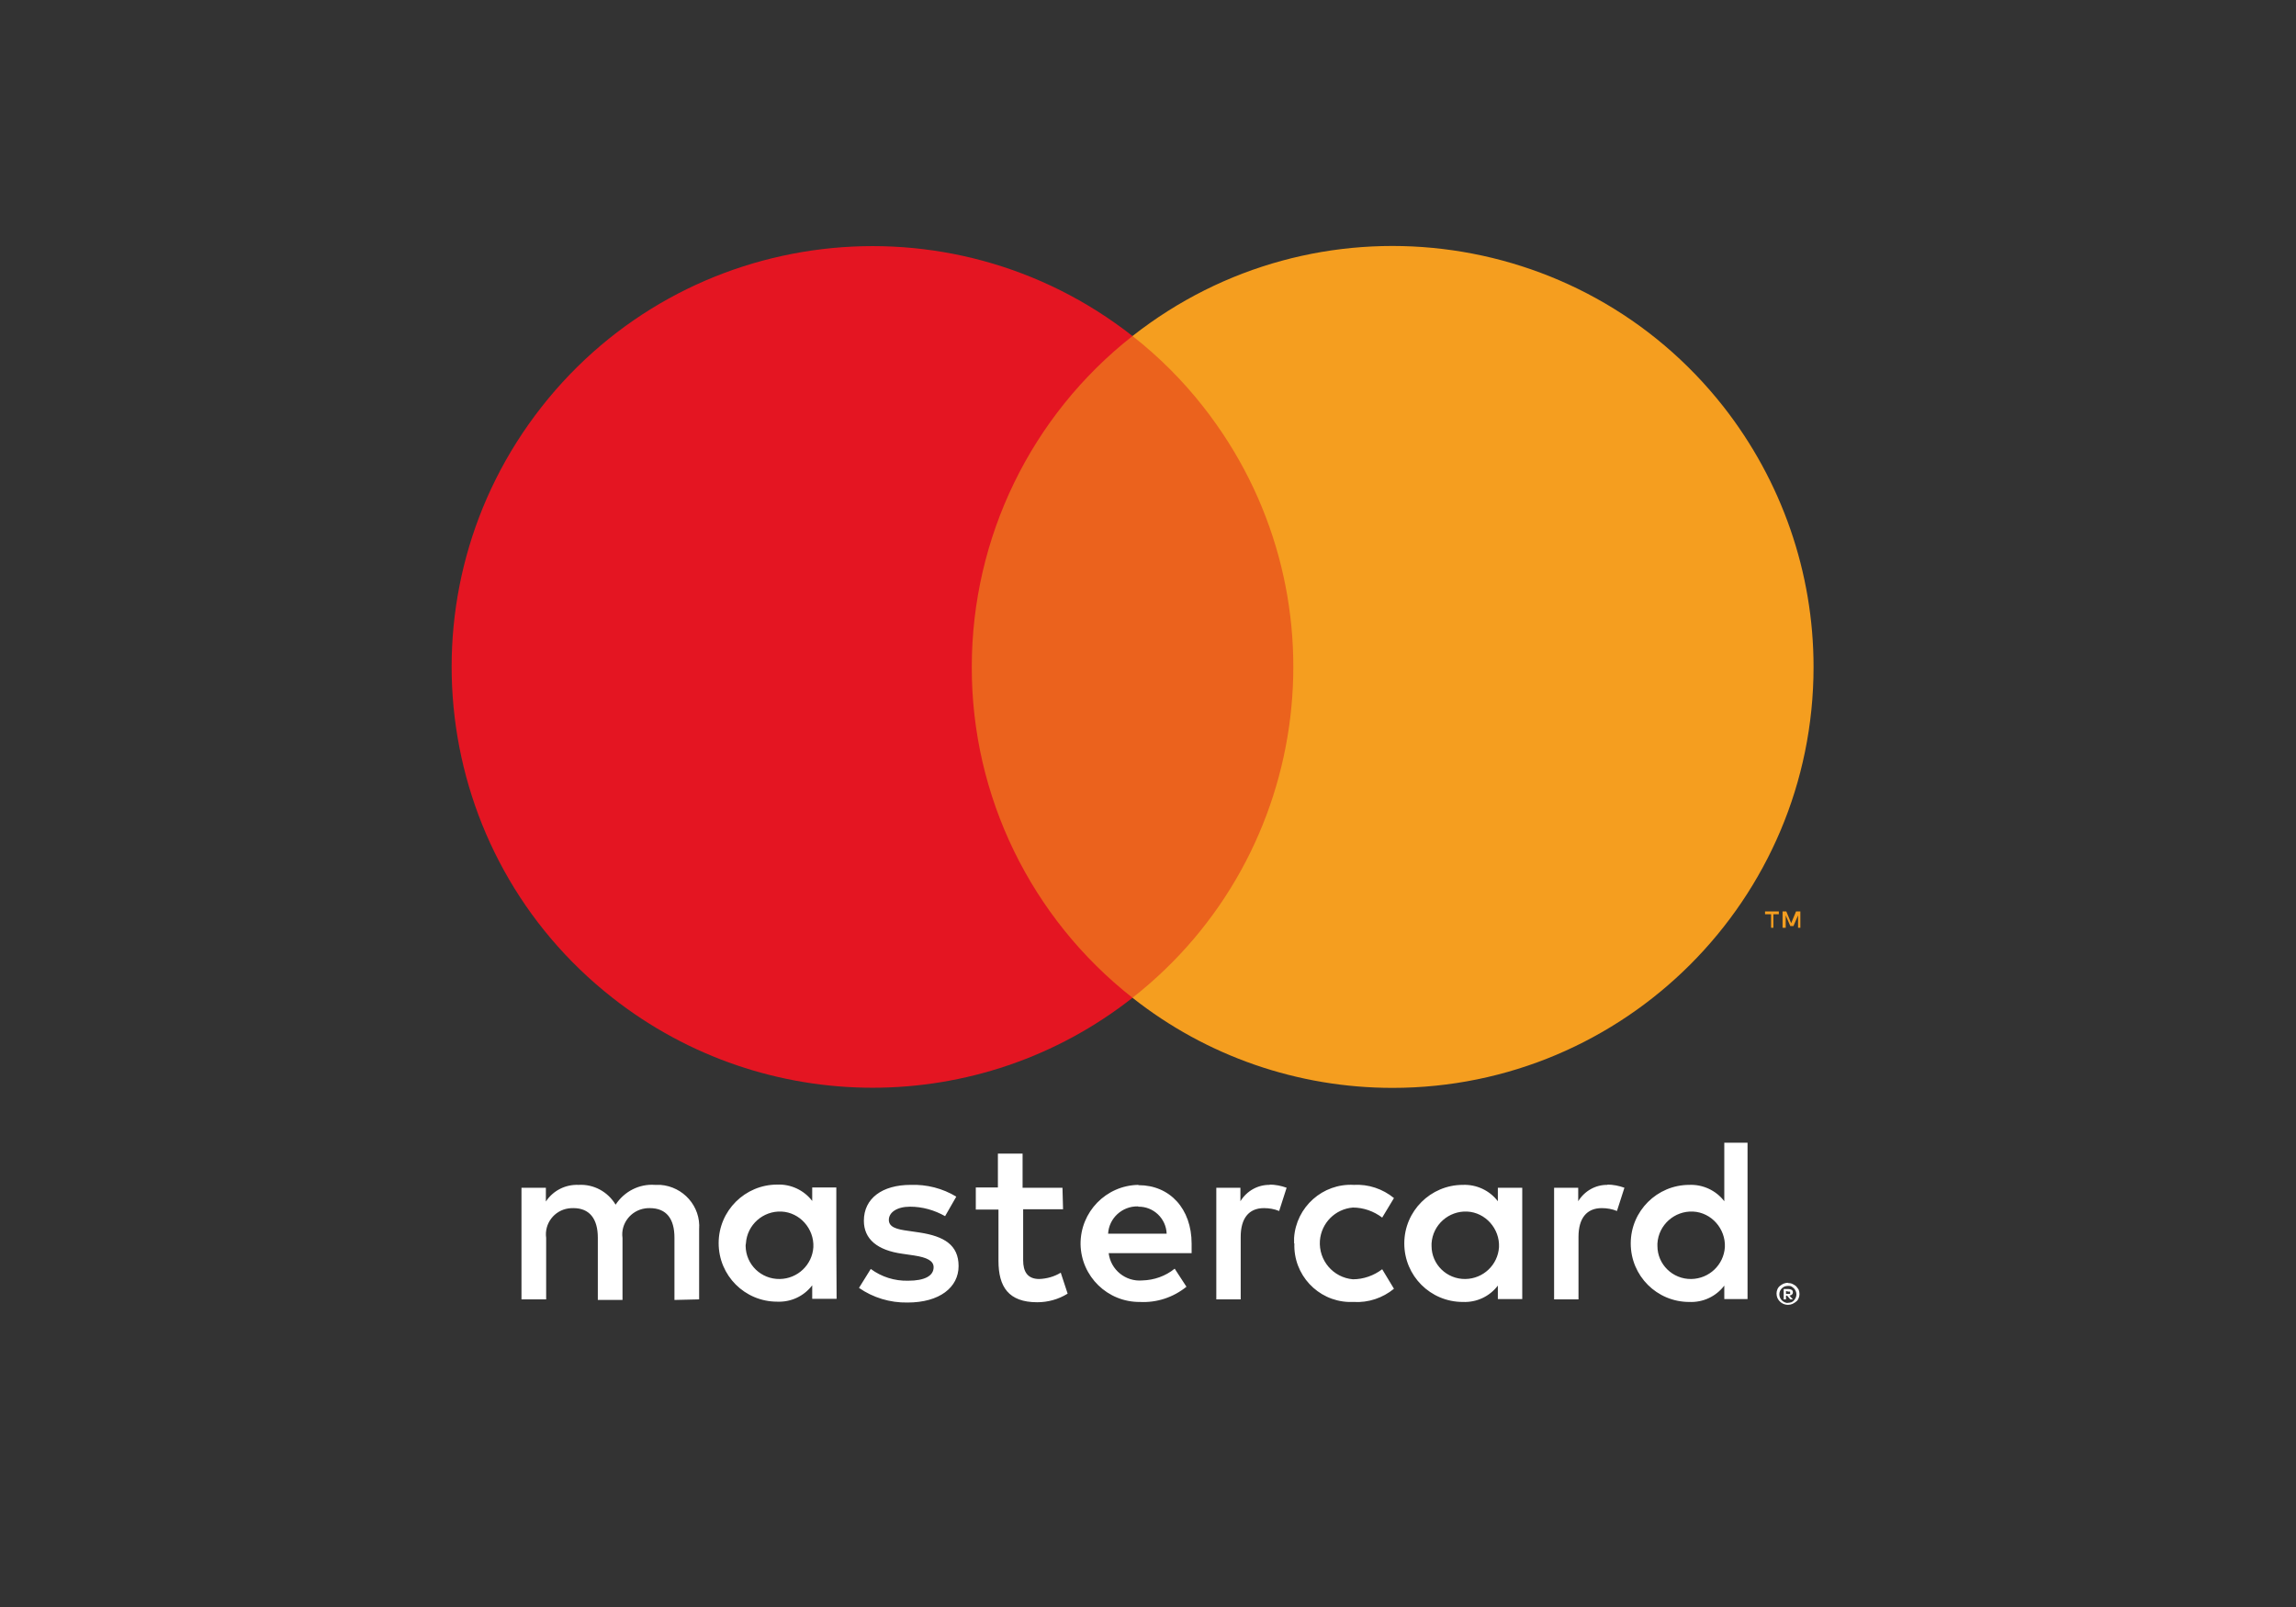 <?xml version="1.0" encoding="utf-8"?>
<!-- Generator: Adobe Illustrator 22.0.0, SVG Export Plug-In . SVG Version: 6.00 Build 0)  -->
<svg version="1.1" id="Слой_1" xmlns="http://www.w3.org/2000/svg" xmlns:xlink="http://www.w3.org/1999/xlink" x="0px" y="0px"
	 viewBox="0 0 800 560" style="enable-background:new 0 0 800 560;" xml:space="preserve">
<rect x="0" y="0" width="800" height="560" fill="#333333" stroke="none"/>
<style type="text/css">
	.st0{fill:none;}
	.st1{fill:#FFFFFF;}
	.st2{fill:#EB621D;}
	.st3{fill:#E41522;}
	.st4{fill:#F59E1F;}
</style>
<g id="Слой_3">
	<g id="Layer_2_1_">
		<g id="Layer_1-2_1_">
			<rect x="95.6" y="24" class="st0" width="598" height="490.5"/>
			<path class="st1" d="M243.6,452.8v-24.4c0.6-8-5.5-14.9-13.5-15.5c-0.6,0-1.2,0-1.9,0c-5.5-0.4-10.7,2.3-13.7,6.9
				c-2.7-4.5-7.6-7.2-12.9-6.9c-4.6-0.2-8.9,2-11.4,5.8v-4.8h-8.5v38.9h8.6v-21.4c-0.7-5,2.8-9.6,7.8-10.3c0.6-0.1,1.2-0.1,1.7-0.1
				c5.6,0,8.5,3.7,8.5,10.3V453h8.6v-21.6c-0.7-5,2.9-9.6,7.9-10.3c0.5-0.1,1.1-0.1,1.6-0.1c5.8,0,8.6,3.7,8.6,10.3V453L243.6,452.8
				z M370.2,413.9h-13.9V402h-8.6v11.8H340v7.7h7.9v17.9c0,9,3.5,14.4,13.5,14.4c3.7,0,7.4-1,10.6-3l-2.4-7.3
				c-2.3,1.4-4.9,2.1-7.5,2.2c-4.1,0-5.6-2.6-5.6-6.5v-17.8h13.9L370.2,413.9z M442.5,412.9c-4.2-0.1-8.1,2.1-10.3,5.7v-4.7h-8.4
				v38.9h8.5V431c0-6.4,2.8-10,8.1-10c1.8,0,3.6,0.3,5.3,1l2.6-8.1c-1.9-0.7-4-1.1-6-1.1L442.5,412.9z M333.2,417
				c-4.8-2.9-10.3-4.3-15.9-4.1c-9.9,0-16.3,4.7-16.3,12.5c0,6.4,4.7,10.3,13.4,11.5l4.1,0.6c4.6,0.7,6.8,1.9,6.8,4.1
				c0,3-3.1,4.7-8.9,4.7c-4.7,0.1-9.2-1.3-13-4.1l-4.1,6.6c4.9,3.4,10.8,5.2,16.9,5.1c11.2,0,17.8-5.3,17.8-12.7
				c0-7.4-5.1-10.4-13.6-11.7l-4.1-0.6c-3.7-0.5-6.6-1.2-6.6-3.8c0-2.6,2.8-4.6,7.4-4.6c4.3,0,8.5,1.2,12.2,3.3L333.2,417z
				 M560.2,412.9c-4.2-0.1-8.1,2.1-10.3,5.7v-4.7h-8.4v38.9h8.5V431c0-6.4,2.8-10,8.1-10c1.8,0,3.6,0.3,5.3,1l2.6-8.1
				c-1.9-0.7-4-1.1-6-1.1L560.2,412.9z M451,433.3c-0.4,10.9,8.1,20,18.9,20.4c0.6,0,1.2,0,1.8,0c5.1,0.3,10.1-1.4,14-4.6l-4.1-6.8
				c-2.9,2.2-6.5,3.5-10.2,3.5c-6.9-0.6-12-6.6-11.5-13.5c0.5-6.1,5.3-11,11.5-11.5c3.7,0,7.3,1.3,10.2,3.5l4.1-6.8
				c-3.9-3.2-8.9-4.9-14-4.6c-10.8-0.6-20.1,7.7-20.8,18.5c0,0.6,0,1.2,0,1.8v0.1H451z M530.4,433.3v-19.4h-8.5v4.7
				c-2.9-3.8-7.5-5.9-12.2-5.7c-11.2,0-20.4,9.1-20.4,20.4s9.1,20.4,20.4,20.4c4.8,0.2,9.3-1.9,12.2-5.7v4.7h8.5V433.3z
				 M498.8,433.3c0.4-6.5,6-11.4,12.4-11.1s11.4,6,11.1,12.4c-0.4,6.2-5.5,11-11.7,11.1c-6.5,0.1-11.8-5.1-11.8-11.5
				C498.8,433.9,498.8,433.6,498.8,433.3z M396.6,412.9c-11.2,0.2-20.2,9.4-20.1,20.7c0.2,11.2,9.4,20.2,20.7,20.1l0,0
				c5.9,0.3,11.6-1.6,16.2-5.3l-4.1-6.3c-3.2,2.6-7.2,4-11.3,4.1c-5.8,0.5-11-3.7-11.7-9.5h28.9c0-1.1,0-2.1,0-3.3
				c0-12.2-7.6-20.4-18.5-20.4L396.6,412.9z M396.6,420.5c5.3-0.1,9.7,4.1,9.9,9.4l0,0h-20.4c0.3-5.4,4.9-9.6,10.3-9.5h0.2V420.5z
				 M608.9,433.3v-35.1h-8.1v20.4c-2.9-3.8-7.5-5.9-12.2-5.7c-11.2,0-20.4,9.1-20.4,20.4s9.1,20.4,20.4,20.4
				c4.8,0.2,9.3-1.9,12.2-5.7v4.7h8.1V433.3z M623,447.1c0.5,0,1.1,0.1,1.5,0.3c0.5,0.2,0.9,0.5,1.3,0.8c0.4,0.4,0.6,0.8,0.9,1.2
				c0.4,1,0.4,2.1,0,3c-0.2,0.5-0.5,0.9-0.9,1.2c-0.4,0.3-0.8,0.6-1.3,0.8c-0.5,0.2-1,0.3-1.5,0.3c-1.6,0-3-0.9-3.7-2.4
				c-0.4-1-0.4-2.1,0-3c0.2-0.5,0.5-0.9,0.9-1.2c0.4-0.3,0.8-0.6,1.3-0.8c0.5-0.2,1.1-0.3,1.7-0.3H623V447.1z M623,454
				c0.4,0,0.8-0.1,1.2-0.2c0.4-0.2,0.7-0.4,0.9-0.7c1.1-1.2,1.1-2.9,0-4.1c-0.3-0.3-0.6-0.5-0.9-0.7c-0.4-0.2-0.8-0.2-1.2-0.2
				s-0.8,0.1-1.2,0.2c-0.4,0.2-0.7,0.4-1,0.7c-1.1,1.2-1.1,2.9,0,4.1c0.3,0.3,0.6,0.5,1,0.7S622.7,454.1,623,454L623,454z
				 M623.2,449.2c0.4,0,0.8,0.1,1.1,0.3c0.3,0.2,0.4,0.5,0.4,0.9c0,0.3-0.1,0.5-0.3,0.7s-0.5,0.3-0.9,0.4l1.2,1.3h-0.9l-1.1-1.3
				h-0.4v1.3h-0.8v-3.6L623.2,449.2z M622.3,449.9v1h0.9c0.2,0,0.3,0,0.5,0c0.1-0.1,0.1-0.3,0-0.4c0.1-0.1,0.1-0.3,0-0.4
				c-0.2,0-0.3,0-0.5,0L622.3,449.9z M577.5,433.3c0.4-6.5,6-11.4,12.4-11.1s11.4,6,11.1,12.4c-0.4,6.2-5.5,11-11.7,11.1
				c-6.5,0.1-11.8-5.1-11.8-11.5C577.5,433.9,577.5,433.6,577.5,433.3z M291.4,433.3v-19.5H283v4.7c-2.9-3.8-7.5-5.9-12.2-5.7
				c-11.2,0-20.4,9.1-20.4,20.4s9.1,20.4,20.4,20.4c4.8,0.2,9.3-1.9,12.2-5.7v4.7h8.5L291.4,433.3z M259.9,433.3
				c0.4-6.5,6-11.4,12.4-11.1s11.4,6,11.1,12.4c-0.4,6.2-5.5,11-11.7,11.1c-6.5,0.1-11.8-5-11.9-11.5
				C259.8,434,259.8,433.7,259.9,433.3L259.9,433.3z"/>
			<g id="_Group__1_">
				<rect x="330.4" y="117.1" class="st2" width="128.3" height="230.6"/>
				<path id="_Path__1_" class="st3" d="M338.6,232.4c0-45,20.6-87.5,56-115.3c-63.7-50-155.9-39-205.9,24.7s-39,155.9,24.7,205.9
					c53.2,41.8,128.1,41.8,181.2,0C359.2,319.9,338.5,277.4,338.6,232.4z"/>
				<path class="st4" d="M631.9,232.4c0,81-65.7,146.7-146.7,146.7c-32.9,0-64.8-11-90.6-31.4c63.7-50,74.7-142.2,24.7-205.9
					c-7.2-9.2-15.5-17.5-24.7-24.7c63.7-50.1,155.9-39,205.9,24.6C620.8,167.6,631.9,199.5,631.9,232.4L631.9,232.4z"/>
				<path class="st4" d="M617.9,323.3v-4.7h1.9v-1H615v1h2.1v4.7H617.9z M627.3,323.3v-5.7h-1.5l-1.7,4.1l-1.7-4.1h-1.3v5.7h1.1V319
					l1.6,3.7h1.1l1.6-3.7v4.3H627.3z"/>
			</g>
		</g>
	</g>
</g>
</svg>
